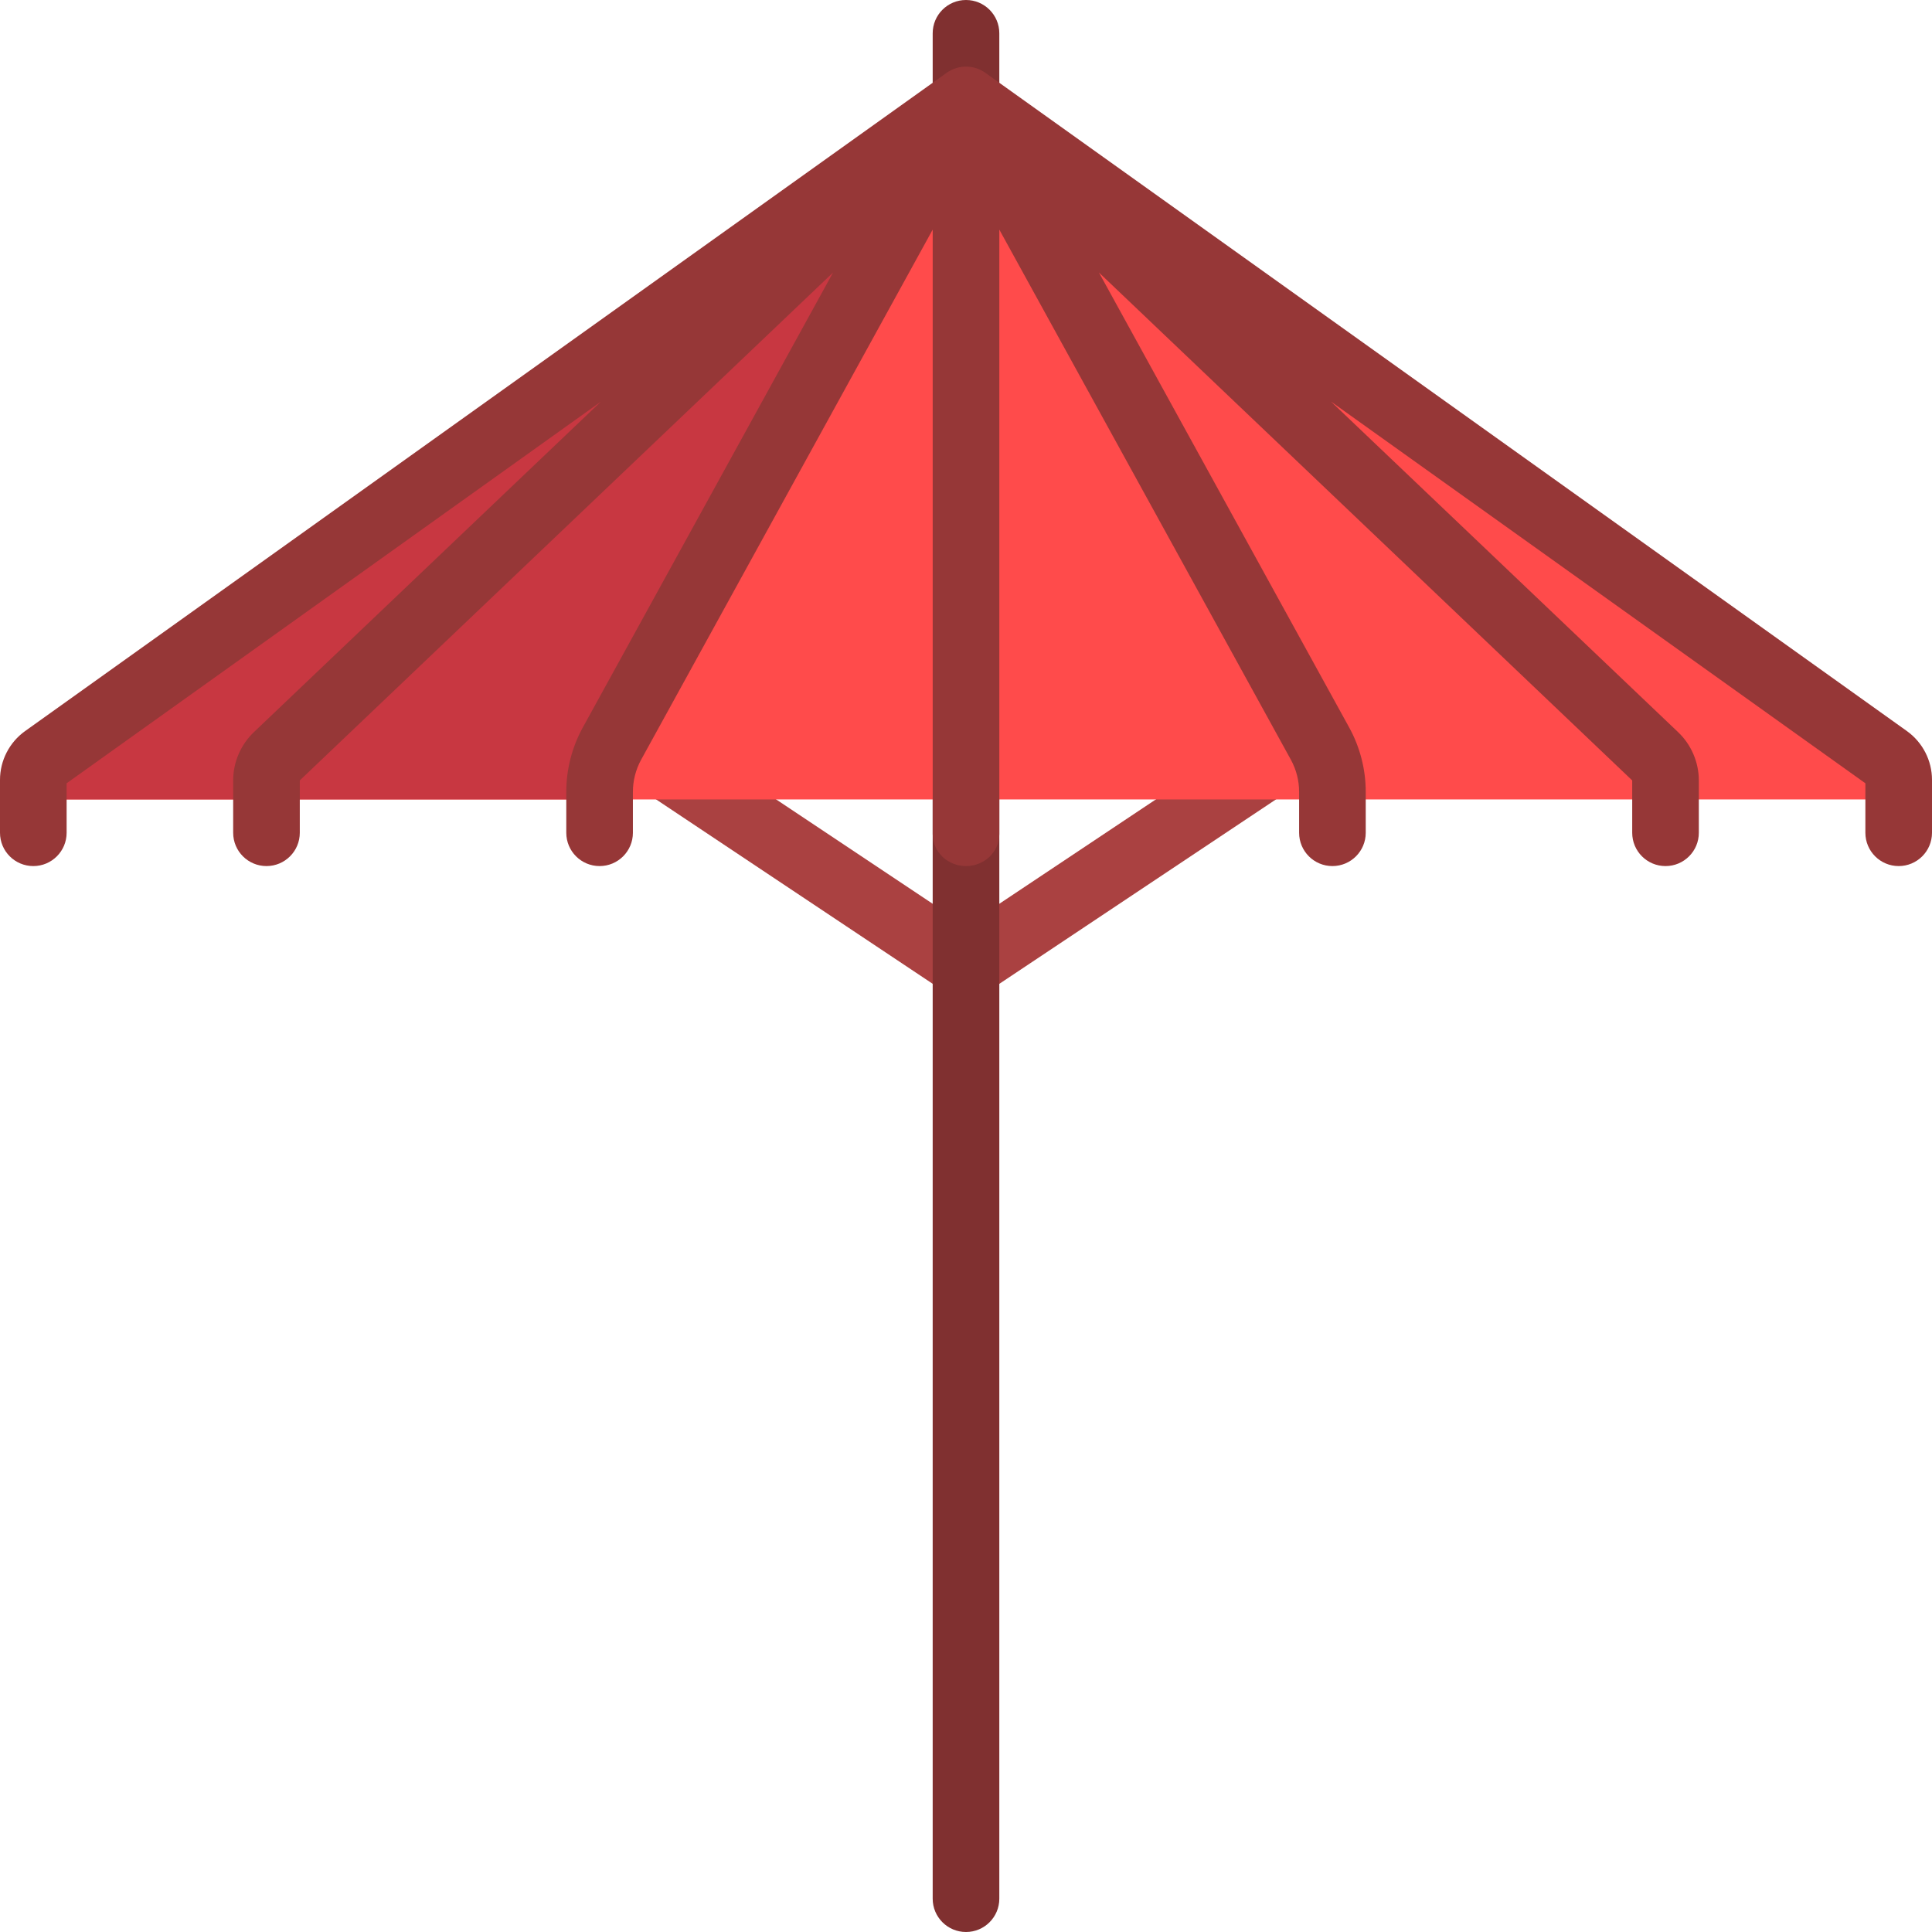 <?xml version="1.0" encoding="iso-8859-1"?>
<!-- Uploaded to: SVG Repo, www.svgrepo.com, Generator: SVG Repo Mixer Tools -->
<svg height="800px" width="800px" version="1.1" id="Layer_1" xmlns="http://www.w3.org/2000/svg" xmlns:xlink="http://www.w3.org/1999/xlink" 
	 viewBox="0 0 512 512" xml:space="preserve">
<polygon style="fill:#AA4141;" points="343.794,186.862 256,245.393 168.207,186.862 158.414,201.551 251.104,263.345 
	260.897,263.345 353.587,201.551 "/>
<path style="fill:#803030;" d="M256,512c-4.879,0-8.828-3.953-8.828-8.828V8.828C247.172,3.953,251.121,0,256,0
	c4.879,0,8.828,3.953,8.828,8.828v494.345C264.828,508.047,260.879,512,256,512z"/>
<polygon style="fill:#FF4B4B;" points="503.172,211.862 8.828,211.862 256,26.483 "/>
<polygon style="fill:#C83741;" points="8.828,211.862 158.897,211.862 256,26.483 "/>
<path style="fill:#963737;" d="M505.345,193.737L261.13,19.297c-3.069-2.189-7.19-2.189-10.259,0L6.646,193.746
	C2.483,196.724,0,201.556,0,206.668v14.022c0,4.875,3.948,8.828,8.828,8.828s8.828-3.953,8.828-8.828v-13.112L159.24,106.446
	L67.276,194.03c-3.482,3.315-5.483,7.975-5.483,12.789v13.87c0,4.875,3.948,8.828,8.828,8.828s8.828-3.953,8.828-8.828v-13.87
	L220.762,72.233l-66.33,120.59c-2.854,5.203-4.362,11.086-4.362,17.013v10.854c0,4.875,3.948,8.828,8.828,8.828
	s8.828-3.953,8.828-8.828v-10.854c0-2.966,0.759-5.909,2.182-8.509l77.266-140.477v160.206c0,4.672,3.948,8.46,8.828,8.46
	c4.879,0,8.828-3.788,8.828-8.46V60.852l77.259,140.471c1.431,2.603,2.189,5.547,2.189,8.513v10.854
	c0,4.875,3.948,8.828,8.828,8.828c4.879,0,8.828-3.953,8.828-8.828v-10.854c0-5.927-1.508-11.81-4.371-17.017L291.234,72.23
	l141.318,134.59v13.87c0,4.875,3.948,8.828,8.828,8.828c4.879,0,8.828-3.953,8.828-8.828v-13.87c0-4.814-2.001-9.474-5.483-12.785
	L352.75,106.44l141.594,101.138v13.112c0,4.875,3.948,8.828,8.828,8.828c4.879,0,8.828-3.953,8.828-8.828v-14.022
	C512,201.556,509.517,196.724,505.345,193.737z"/>
</svg>